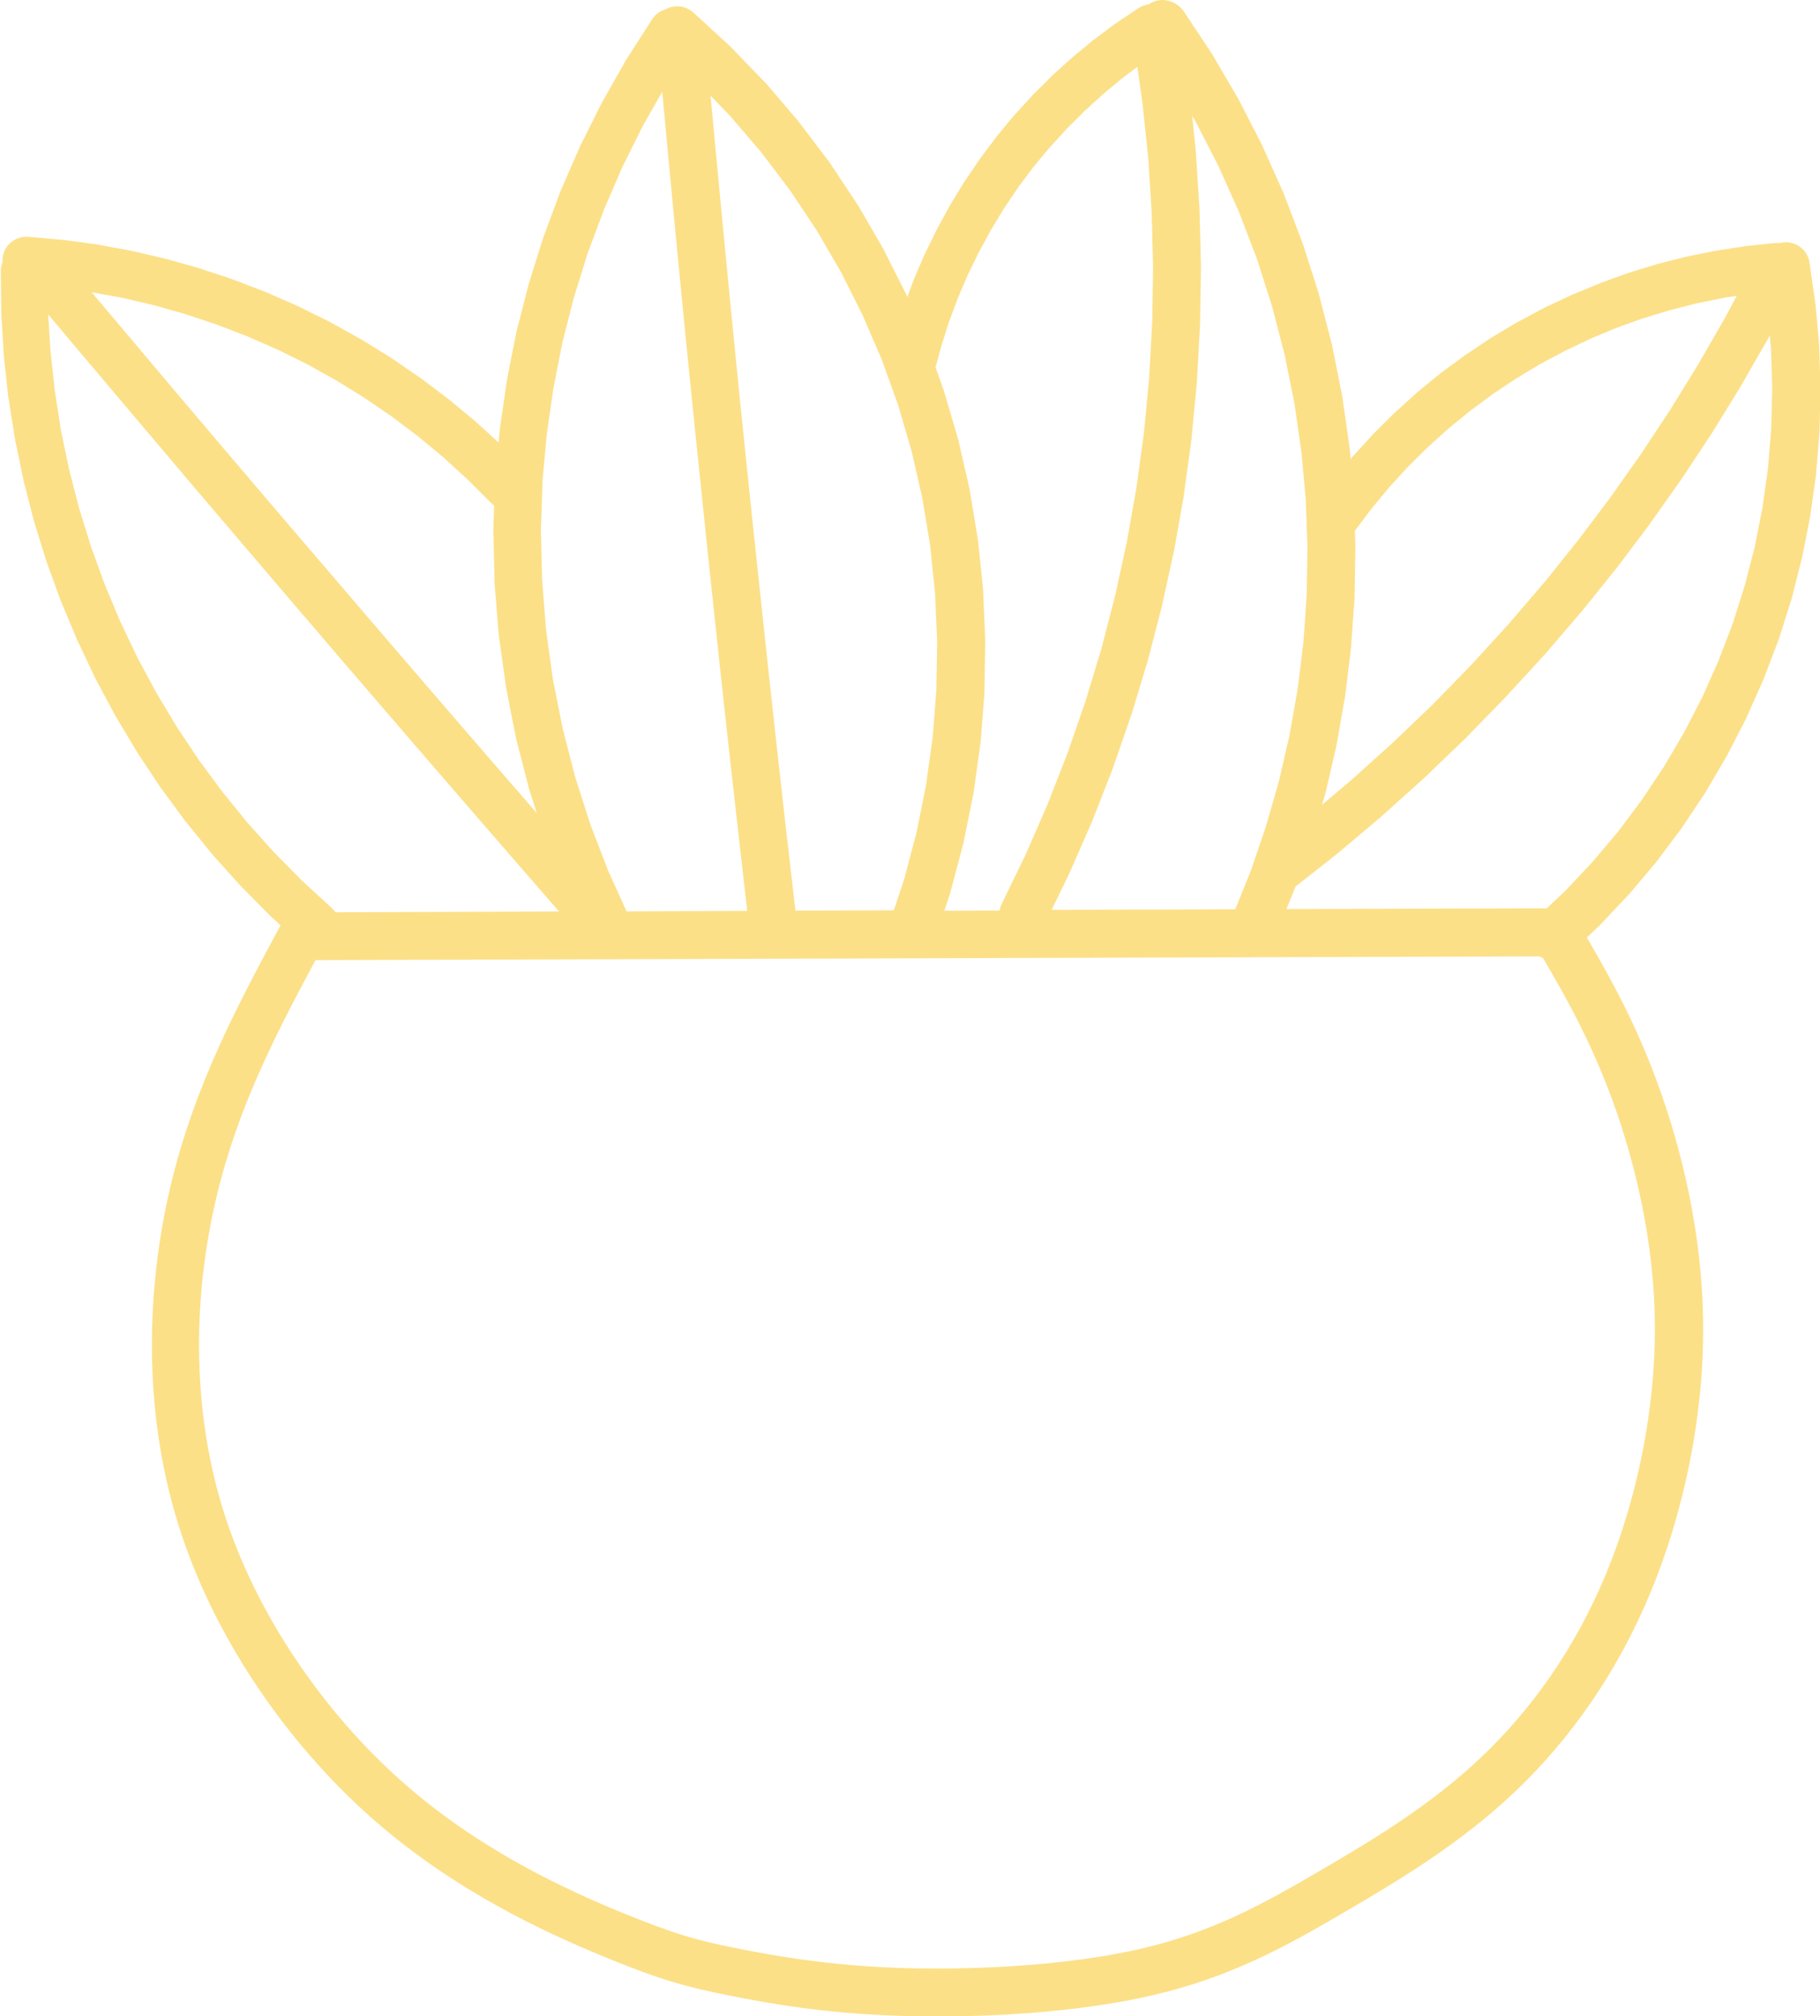 <?xml version="1.0" encoding="UTF-8"?><svg id="Layer_1" xmlns="http://www.w3.org/2000/svg" width="180.55" height="200" viewBox="0 0 180.55 200"><path d="M172.3,29.32l-1.21,2.27-2.62,4.55-2.76,4.48-2.9,4.39-3.04,4.31-3.16,4.2-3.29,4.11-3.6,4.2-3.72,4.08-3.86,3.96-3.99,3.82-4.11,3.7-2.89,2.44.32-1.11.04-.12,1.08-4.68.02-.13.83-4.73.02-.13.58-4.77v-.12s.34-4.8.34-4.8v-.12s.08-4.81.08-4.81v-.12l-.05-1.54,1.58-2.11,1.78-2.15,1.88-2.06h0s1.98-1.96,1.98-1.96l2.07-1.87,2.16-1.76,2.24-1.66,2.32-1.54,2.39-1.44,2.45-1.3,2.52-1.2,2.56-1.07h0s2.61-.94,2.61-.94l2.66-.81,2.69-.68,2.73-.56,1.28-.2ZM9.12,28.99l2.95.54,3.18.74,3.14.89,3.09,1.03,3.04,1.17,2.98,1.3,2.96,1.46,2.87,1.6,2.8,1.73,2.71,1.85,2.63,1.98,2.54,2.11,2.43,2.22,2.36,2.36c.07.07.15.14.22.19h0l-.08,2.29v.14l.12,5.1v.14s.41,5.09.41,5.09l.02.13.7,5.06.02.14.99,5.01.03.13,1.28,4.95.04.13.7,2.18-4.48-5.16h0l-5.31-6.15h0s-5.29-6.15-5.29-6.15l-5.28-6.17h0s-5.27-6.15-5.27-6.15h0l-5.25-6.17-5.24-6.18h0s-5.22-6.19-5.22-6.19h0s-2.8-3.32-2.8-3.32ZM175.57,33.25l.12,1.39.12,3.94-.1,3.95-.32,3.93-.55,3.91-.76,3.87-.99,3.82-1.19,3.77-1.41,3.69-1.6,3.6-1.81,3.51-2,3.4-2.19,3.29-2.36,3.16-2.55,3.02-2.7,2.87-1.83,1.73-25.83.07h0s.85-2.09.85-2.09l.04-.11v-.02s4.23-3.33,4.23-3.33l.05-.05,4.29-3.61.05-.05,4.17-3.75.05-.05,4.04-3.88.05-.05,3.91-4.02.05-.05,3.79-4.13.05-.05,3.65-4.26.05-.05,3.34-4.16.05-.05,3.21-4.26.04-.06,3.08-4.35.05-.06,2.94-4.45.05-.06,2.8-4.54.04-.06,2.66-4.63.04-.06.33-.6ZM118.23,11.43l.41.69,2.26,4.41,2.02,4.52,1.77,4.63,1.51,4.72,1.24,4.8.98,4.85.7,4.91.42,4.66.16,4.67-.07,4.69-.32,4.66-.57,4.65-.81,4.61-1.05,4.56-1.29,4.5-1.51,4.43-1.54,3.81-18.21.05,1.71-3.53s.03-.05.04-.08l2.22-5.07s.03-.06.04-.09l2.02-5.16s.02-.06.03-.09l1.81-5.23s.03-.06.04-.09l1.6-5.3s.02-.05.03-.09l1.39-5.36s.02-.06.02-.09l1.18-5.41s.02-.06.02-.09l.97-5.45s0-.06,0-.1l.76-5.51s0-.06,0-.09l.53-5.55s0-.06,0-.09l.31-5.56v-.1l.09-5.57v-.09l-.14-5.57v-.1l-.36-5.56s0-.05,0-.09l-.38-3.72ZM112.83,6.63l.5,3.53.57,5.44.35,5.47.14,5.48-.09,5.48-.3,5.47-.52,5.45-.74,5.42-.95,5.37-1.16,5.32-1.36,5.27-1.58,5.21-1.78,5.15-1.98,5.07-2.17,4.98-2.4,4.95c-.1.2-.16.41-.2.63h0l-5.48.02.56-1.68s.03-.09.04-.14l1.26-4.75s.03-.09.04-.15l.97-4.82.03-.14.68-4.87s0-.09.02-.14l.38-4.9s0-.1,0-.15l.08-4.91v-.15l-.21-4.91s0-.1,0-.15l-.51-4.89s0-.09-.02-.14l-.8-4.85-.03-.14-1.09-4.79s-.03-.09-.04-.14l-1.39-4.73s-.03-.09-.05-.14l-.79-2.22.57-2.11.76-2.39.88-2.36.99-2.31,1.1-2.26,1.2-2.21,1.3-2.14,1.41-2.09,1.51-2.02,1.61-1.93,1.7-1.86,1.79-1.78,1.86-1.69,1.94-1.61,1.42-1.06ZM70.49,9.5l1.92,1.98,3.11,3.63,2.88,3.81,2.65,3.98,2.4,4.13,2.14,4.27,1.89,4.39,1.62,4.5,1.34,4.59,1.06,4.65.78,4.71.48,4.75.21,4.76-.08,4.77-.37,4.76-.66,4.73-.94,4.67-1.22,4.62-1.03,3.1-9.76.03h0s-.97-8.4-.97-8.4h0s-.94-8.41-.94-8.41l-.92-8.42h0s-.9-8.42-.9-8.42h0s-.89-8.42-.89-8.42h0s-.87-8.43-.87-8.43l-.84-8.44h0s-.82-8.44-.82-8.44h0s-.8-8.44-.8-8.44l-.47-5.01ZM65.7,9.12l.54,5.83h0s.8,8.46.8,8.46l.82,8.45h0s.85,8.45.85,8.45h0s.87,8.45.87,8.45l.88,8.43h0s.9,8.43.9,8.43h0s.92,8.43.92,8.43h0s.95,8.43.95,8.43l.9,7.88-11.97.04-1.8-3.96-1.79-4.64-1.51-4.73-1.24-4.81-.97-4.87-.68-4.93-.39-4.95-.12-4.96.17-4.97.42-4.57.66-4.56.89-4.51,1.14-4.46,1.37-4.39,1.61-4.31,1.83-4.23,2.05-4.12,1.89-3.32ZM4.8,31.21l3.5,4.16,5.23,6.19h0s5.24,6.19,5.24,6.19l5.25,6.17h0s5.27,6.17,5.27,6.17l5.28,6.17,5.3,6.16,5.31,6.15h0s5.32,6.14,5.32,6.14h0s4.96,5.71,4.96,5.71l-22.19.07c-.1-.16-.22-.29-.36-.42l-2.96-2.72-2.77-2.81-2.64-2.94-2.49-3.07-2.35-3.18-2.19-3.29h0s-2.03-3.39-2.03-3.39l-1.87-3.49-1.7-3.57-1.53-3.66-1.35-3.72-1.18-3.8-.99-3.84-.81-3.88-.61-3.92-.43-3.94-.23-3.65ZM152.74,94.86c.11.06.21.13.33.17h0c2.44,4.16,4.76,8.35,6.83,13.95,2.29,6.23,4.22,14.18,4.27,22.52.05,8.36-1.77,17.18-4.85,24.63-3.08,7.42-7.41,13.46-12.34,18.14-4.94,4.7-10.53,8.09-16.07,11.32-5.51,3.22-10.51,6.01-17.54,7.67-6.04,1.42-13.67,2.01-20.37,2.01-1.18,0-2.32-.02-3.41-.05-7.31-.23-12.63-1.19-16.46-1.95-3.76-.75-5.94-1.3-11.41-3.54-5.53-2.27-14.13-6.18-21.82-12.99-7.71-6.83-14.55-16.6-17.77-26.98-3.22-10.38-2.9-21.51-.68-30.91,2.09-8.88,5.85-16.16,9.85-23.61h0s121.46-.37,121.46-.37h0ZM115.33,0c-.46,0-.9.13-1.31.39l-.04.04h0c-.37.04-.73.16-1.05.38l-2.19,1.47s-.05.05-.09.06l-2.11,1.58s-.06.05-.09.06l-2.03,1.68s-.05.05-.08.07l-1.95,1.76-1.94,1.94s-.05.05-.07.08l-1.78,1.94s-.05.05-.07.08l-1.68,2.03s-.05.06-.06.09l-1.58,2.11s-.05.06-.06.09l-1.48,2.18s-.05.06-.06.09l-1.37,2.24s-.04.06-.05.1l-1.26,2.31s-.04.06-.05.1l-1.15,2.36s-.04.06-.05.1l-1.04,2.42s-.03.07-.04.11l-.59,1.6-.05-.11s-.04-.09-.05-.13l-2.22-4.4s-.05-.09-.06-.13l-2.47-4.26s-.05-.08-.08-.12l-2.72-4.1s-.05-.08-.08-.12l-2.97-3.92s-.05-.08-.09-.12l-3.19-3.74-.1-.1-3.42-3.54-.1-.1-3.63-3.33c-.46-.41-1.03-.62-1.6-.62-.42,0-.83.11-1.2.32h0c-.52.16-.99.5-1.3.99l-2.55,3.99-.07.11-2.33,4.11-.06.11-2.11,4.23-.05.11-1.89,4.33-.05.12-1.64,4.43-.05.12-1.41,4.51-.03.12-1.18,4.58-.03.13-.92,4.64-.02.12-.68,4.68-.02.13-.13,1.4-2.25-2.06s-.05-.05-.08-.07l-2.62-2.17s-.05-.05-.08-.06l-2.72-2.05s-.05-.05-.09-.06l-2.8-1.92s-.06-.05-.09-.06l-2.9-1.79s-.06-.04-.09-.05l-2.97-1.65s-.06-.03-.1-.05l-3.05-1.51s-.06-.03-.1-.05l-3.08-1.35s-.06-.03-.1-.04l-3.15-1.21s-.06-.03-.1-.04l-3.19-1.06s-.07-.03-.11-.04l-3.24-.91-.11-.03-3.29-.77s-.06,0-.1-.02l-3.32-.61s-.07,0-.1-.02l-3.34-.46s-.07,0-.11,0l-3.36-.3c-.07,0-.15,0-.22,0-1.2,0-2.24.92-2.35,2.15,0,.13,0,.26,0,.37h0c-.12.28-.18.6-.17.92l.05,4.09s0,.07,0,.11l.25,4.08s0,.07,0,.11l.44,4.06s0,.07.02.11l.64,4.03s0,.07.02.11l.83,4s0,.07.02.11l1.02,3.95.03.11,1.21,3.9s.02.07.04.11l1.39,3.83s.03.07.05.11l1.58,3.77s.03.06.05.1l1.74,3.67s.04.06.05.1l1.92,3.59s.04.06.05.09l2.09,3.49s.04.06.06.1l2.25,3.39s.04.05.06.09l2.41,3.27s.05.06.07.09l2.56,3.15s.05.06.07.09l2.71,3.02.08.08,2.85,2.89.08.08,1.06.98h0c-4.21,7.82-8.57,15.92-10.94,25.97-2.36,10.05-2.75,22.06.78,33.4,3.51,11.32,10.88,21.8,19.15,29.13,8.29,7.35,17.48,11.49,23.16,13.83,5.76,2.37,8.23,2.99,12.27,3.81,3.97.79,9.57,1.81,17.25,2.04,1.15.04,2.34.05,3.56.05,6.91,0,14.93-.6,21.45-2.14,7.76-1.82,13.28-4.94,18.84-8.19,5.53-3.23,11.56-6.85,16.95-11.97,5.4-5.13,10.11-11.73,13.44-19.76,3.32-8.01,5.28-17.47,5.22-26.47-.05-9.02-2.13-17.52-4.56-24.13-2.14-5.84-4.58-10.25-6.98-14.36h0l1.27-1.21s.06-.06.09-.09l2.8-2.97.09-.09,2.63-3.13s.05-.06.08-.1l2.45-3.27s.05-.06.07-.11l2.26-3.39s.05-.07.07-.11l2.06-3.52s.05-.07.06-.11l1.87-3.63s.04-.08.05-.12l1.66-3.73s.04-.08.05-.12l1.45-3.81s.03-.08.05-.13l1.23-3.89s.02-.09.04-.13l1-3.96s.03-.08.04-.13l.78-4.01s.02-.08.02-.13l.57-4.04s0-.09,0-.13l.34-4.07s0-.09,0-.14l.1-4.08v-.13l-.13-4.08v-.14l-.36-4.06s0-.09-.02-.14l-.58-4.04c-.16-1.18-1.18-2.03-2.34-2.03-.11,0-.23,0-.34.03-.07,0-.15.02-.21.04-.08,0-.16,0-.24,0s-.16,0-.25,0l-2.87.3s-.08,0-.12.02l-2.86.44s-.08,0-.12.02l-2.84.57-.11.03-2.8.71s-.07.02-.11.04l-2.77.84s-.07.03-.11.04l-2.72.99s-.07.03-.11.05l-2.67,1.1s-.06.04-.1.05l-2.62,1.23s-.06.04-.1.05l-2.56,1.37s-.06.04-.1.05l-2.49,1.49s-.06.05-.1.06l-2.41,1.62s-.06.04-.1.06l-2.34,1.72s-.05.05-.09.07l-2.24,1.83s-.06.05-.09.08l-2.15,1.94s-.05.05-.08.07l-2.06,2.05-.08.08-1.95,2.14-.08.08-.2.25-.09-1.1-.02-.13-.72-5.03-.03-.14-.99-4.98-.04-.13-1.27-4.92-.04-.13-1.55-4.84-.05-.13-1.81-4.75-.05-.12-2.07-4.64-.05-.11-2.33-4.53-.06-.11-2.57-4.39-.07-.11-2.81-4.23C116.84.37,116.09,0,115.33,0h0Z" fill="#fce088"/></svg>